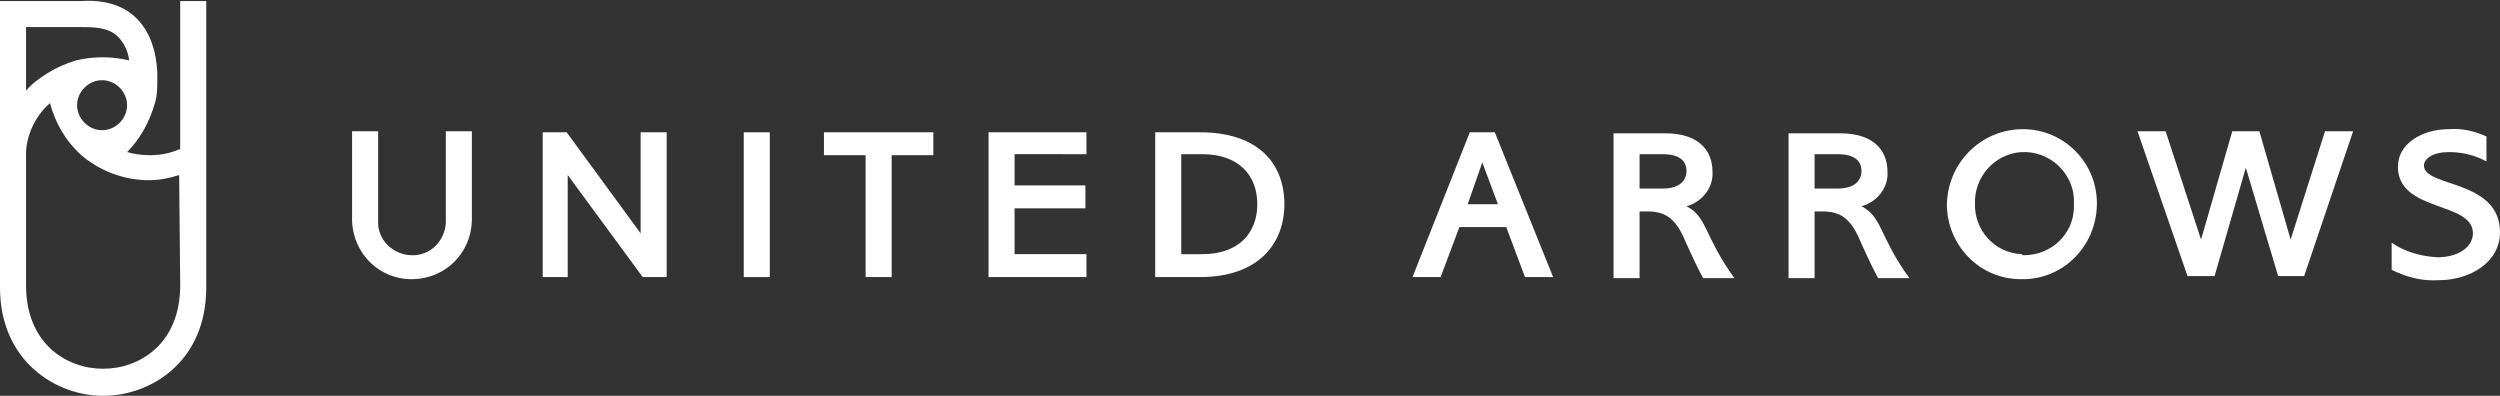 <?xml version="1.0" encoding="utf-8"?>
<!-- Generator: Adobe Illustrator 27.4.1, SVG Export Plug-In . SVG Version: 6.00 Build 0)  -->
<svg version="1.1" id="グループ_12" xmlns="http://www.w3.org/2000/svg" xmlns:xlink="http://www.w3.org/1999/xlink" x="0px"
	 y="0px" viewBox="0 0 240 38" style="enable-background:new 0 0 240 38;" xml:space="preserve">
<rect x="0" y="0" width="240" height="38" fill="#333333" stroke="none"/>
<style type="text/css">
	.st0{fill:#FFFFFF;}
</style>
<g id="グループ_10">
	<path id="パス_22" class="st0" d="M17.3,0.1v14.2c-0.9,0.4-1.9,0.6-2.9,0.6c-0.7,0-1.5-0.1-2.2-0.3c1.3-1.3,2.2-3,2.7-4.8
		c0.2-0.7,0.2-1.4,0.2-2.1c0-0.3,0-0.5,0-0.8c-0.2-3.6-1.8-5.3-3.3-6.1c-1.2-0.6-2.6-0.8-4-0.7H0v27.5c0,7.1,5.4,10.4,9.9,10.4
		s9.9-3.2,9.9-10.4V0.1H17.3z M9.8,12.5c-1.3,0-2.4-1.1-2.4-2.4s1.1-2.4,2.4-2.4c1.3,0,2.4,1.1,2.4,2.4
		C12.2,11.4,11.1,12.5,9.8,12.5C9.8,12.5,9.8,12.5,9.8,12.5 M2.5,2.6h5.3c1.1,0,2.6,0,3.5,0.9c0.6,0.6,1,1.4,1.1,2.3
		c-0.8-0.2-1.7-0.3-2.5-0.3C9,5.5,8.1,5.6,7.3,5.8C6.3,6.1,5.4,6.5,4.6,7C3.8,7.5,3.1,8,2.5,8.7V2.6z M17.3,27.4c0,5.6-3.9,8-7.4,8
		s-7.4-2.4-7.4-8V15.2c-0.1-2,0.8-4,2.3-5.3c0.5,1.9,1.5,3.6,2.9,4.9c1.8,1.6,4.2,2.5,6.6,2.5c1,0,2-0.2,2.9-0.5L17.3,27.4z"/>
	<rect id="長方形_10" x="71.4" y="12.7" class="st0" width="2.5" height="13.9"/>
	<path id="パス_23" class="st0" d="M42.8,12.7V21c0.1,1.8-1.2,3.4-3,3.5c-1.8,0.1-3.4-1.2-3.5-3c0-0.2,0-0.3,0-0.5v-8.4h-2.5v8.6
		c0.1,3.2,2.7,5.7,5.9,5.6c3.1-0.1,5.5-2.5,5.6-5.6v-8.6H42.8z"/>
	<path id="パス_24" class="st0" d="M157.4,20.3h0.8c1.9,0,2.8,0.9,3.7,3.1c0.5,1.1,1,2.2,1.6,3.3h3c-2.9-4-2.6-5.9-4.6-6.9
		c1.5-0.4,2.6-1.8,2.5-3.3c0-2.2-1.5-3.7-4.5-3.7h-5v13.9h2.5L157.4,20.3z M157.4,14.8h2.2c1.7,0,2.3,0.7,2.3,1.6
		c0,0.9-0.6,1.7-2.3,1.7h-2.2L157.4,14.8z"/>
	<path id="パス_25" class="st0" d="M174.2,20.3h0.8c1.9,0,2.8,0.9,3.7,3.1c0.5,1.1,1,2.2,1.6,3.3h3c-2.9-4-2.6-5.9-4.6-6.9
		c1.5-0.4,2.6-1.8,2.5-3.3c0-2.2-1.5-3.7-4.5-3.7h-5v13.9h2.5L174.2,20.3z M174.2,14.8h2.2c1.7,0,2.3,0.7,2.3,1.6
		c0,0.9-0.6,1.7-2.3,1.7h-2.2L174.2,14.8z"/>
	<path id="パス_26" class="st0" d="M219.9,23l3.3-10.4h2.7l-4.7,13.9h-2.5l-3.1-10.4l-3,10.4H210l-4.8-13.9h2.7l3.4,10.4l3-10.4
		h2.6L219.9,23z"/>
	<path id="パス_27" class="st0" d="M79.1,12.7v2.2h4v11.7h2.5V14.9h4v-2.2L79.1,12.7z"/>
	<path id="パス_28" class="st0" d="M115.2,12.7h-4.3v13.9h4.3c5.6,0,8.1-3.2,8.1-7S120.9,12.7,115.2,12.7 M113.4,14.8h2
		c3.6,0,5.3,2.1,5.3,4.8s-1.7,4.8-5.3,4.8h-2V14.8z"/>
	<path id="パス_29" class="st0" d="M143.5,12.7h-2.4l-5.5,13.9h2.7l1.8-4.8l0,0h4.5l0,0l1.8,4.8h2.7L143.5,12.7z M142.3,15.6
		l1.5,4h-2.9L142.3,15.6z"/>
	<path id="パス_30" class="st0" d="M104.3,14.9v-2.2h-9.4v13.9h9.4v-2.2h-6.9V20h6.8v-2.2h-6.8v-3H104.3z"/>
	<path id="パス_31" class="st0" d="M61.5,12.7v9.7l-7.1-9.7h-2.3v13.9h2.4v-9.8l7.2,9.8H64V12.7H61.5z"/>
	<path id="パス_32" class="st0" d="M194.2,12.4c4,0,7.2,3.3,7.1,7.3s-3.3,7.2-7.3,7.1c-4,0-7.1-3.3-7.1-7.2
		C187,15.6,190.2,12.4,194.2,12.4 M194.3,24.5c2.6,0,4.8-2,4.8-4.7c0-0.1,0-0.2,0-0.3c0.1-2.6-2-4.8-4.6-4.9c-2.6-0.1-4.8,2-4.9,4.6
		c0,0.1,0,0.2,0,0.3c-0.1,2.6,1.9,4.8,4.5,4.9C194.1,24.5,194.2,24.5,194.3,24.5"/>
	<path id="パス_33" class="st0" d="M232.7,15.9c0-0.7,0.9-1.3,2.4-1.3c1.3,0,2.5,0.3,3.6,0.9v-2.4c-1.1-0.5-2.3-0.8-3.6-0.7
		c-2.6,0-4.9,1.4-4.9,3.6c0,4.4,7.2,3.3,7.2,6.4c0,1.3-1.4,2.3-3.4,2.3c-1.6-0.1-3.1-0.5-4.4-1.4v2.6c1.4,0.7,2.9,1.1,4.5,1
		c3,0,5.9-1.7,5.9-4.6C240,17.2,232.7,18,232.7,15.9"/>
</g>
</svg>
